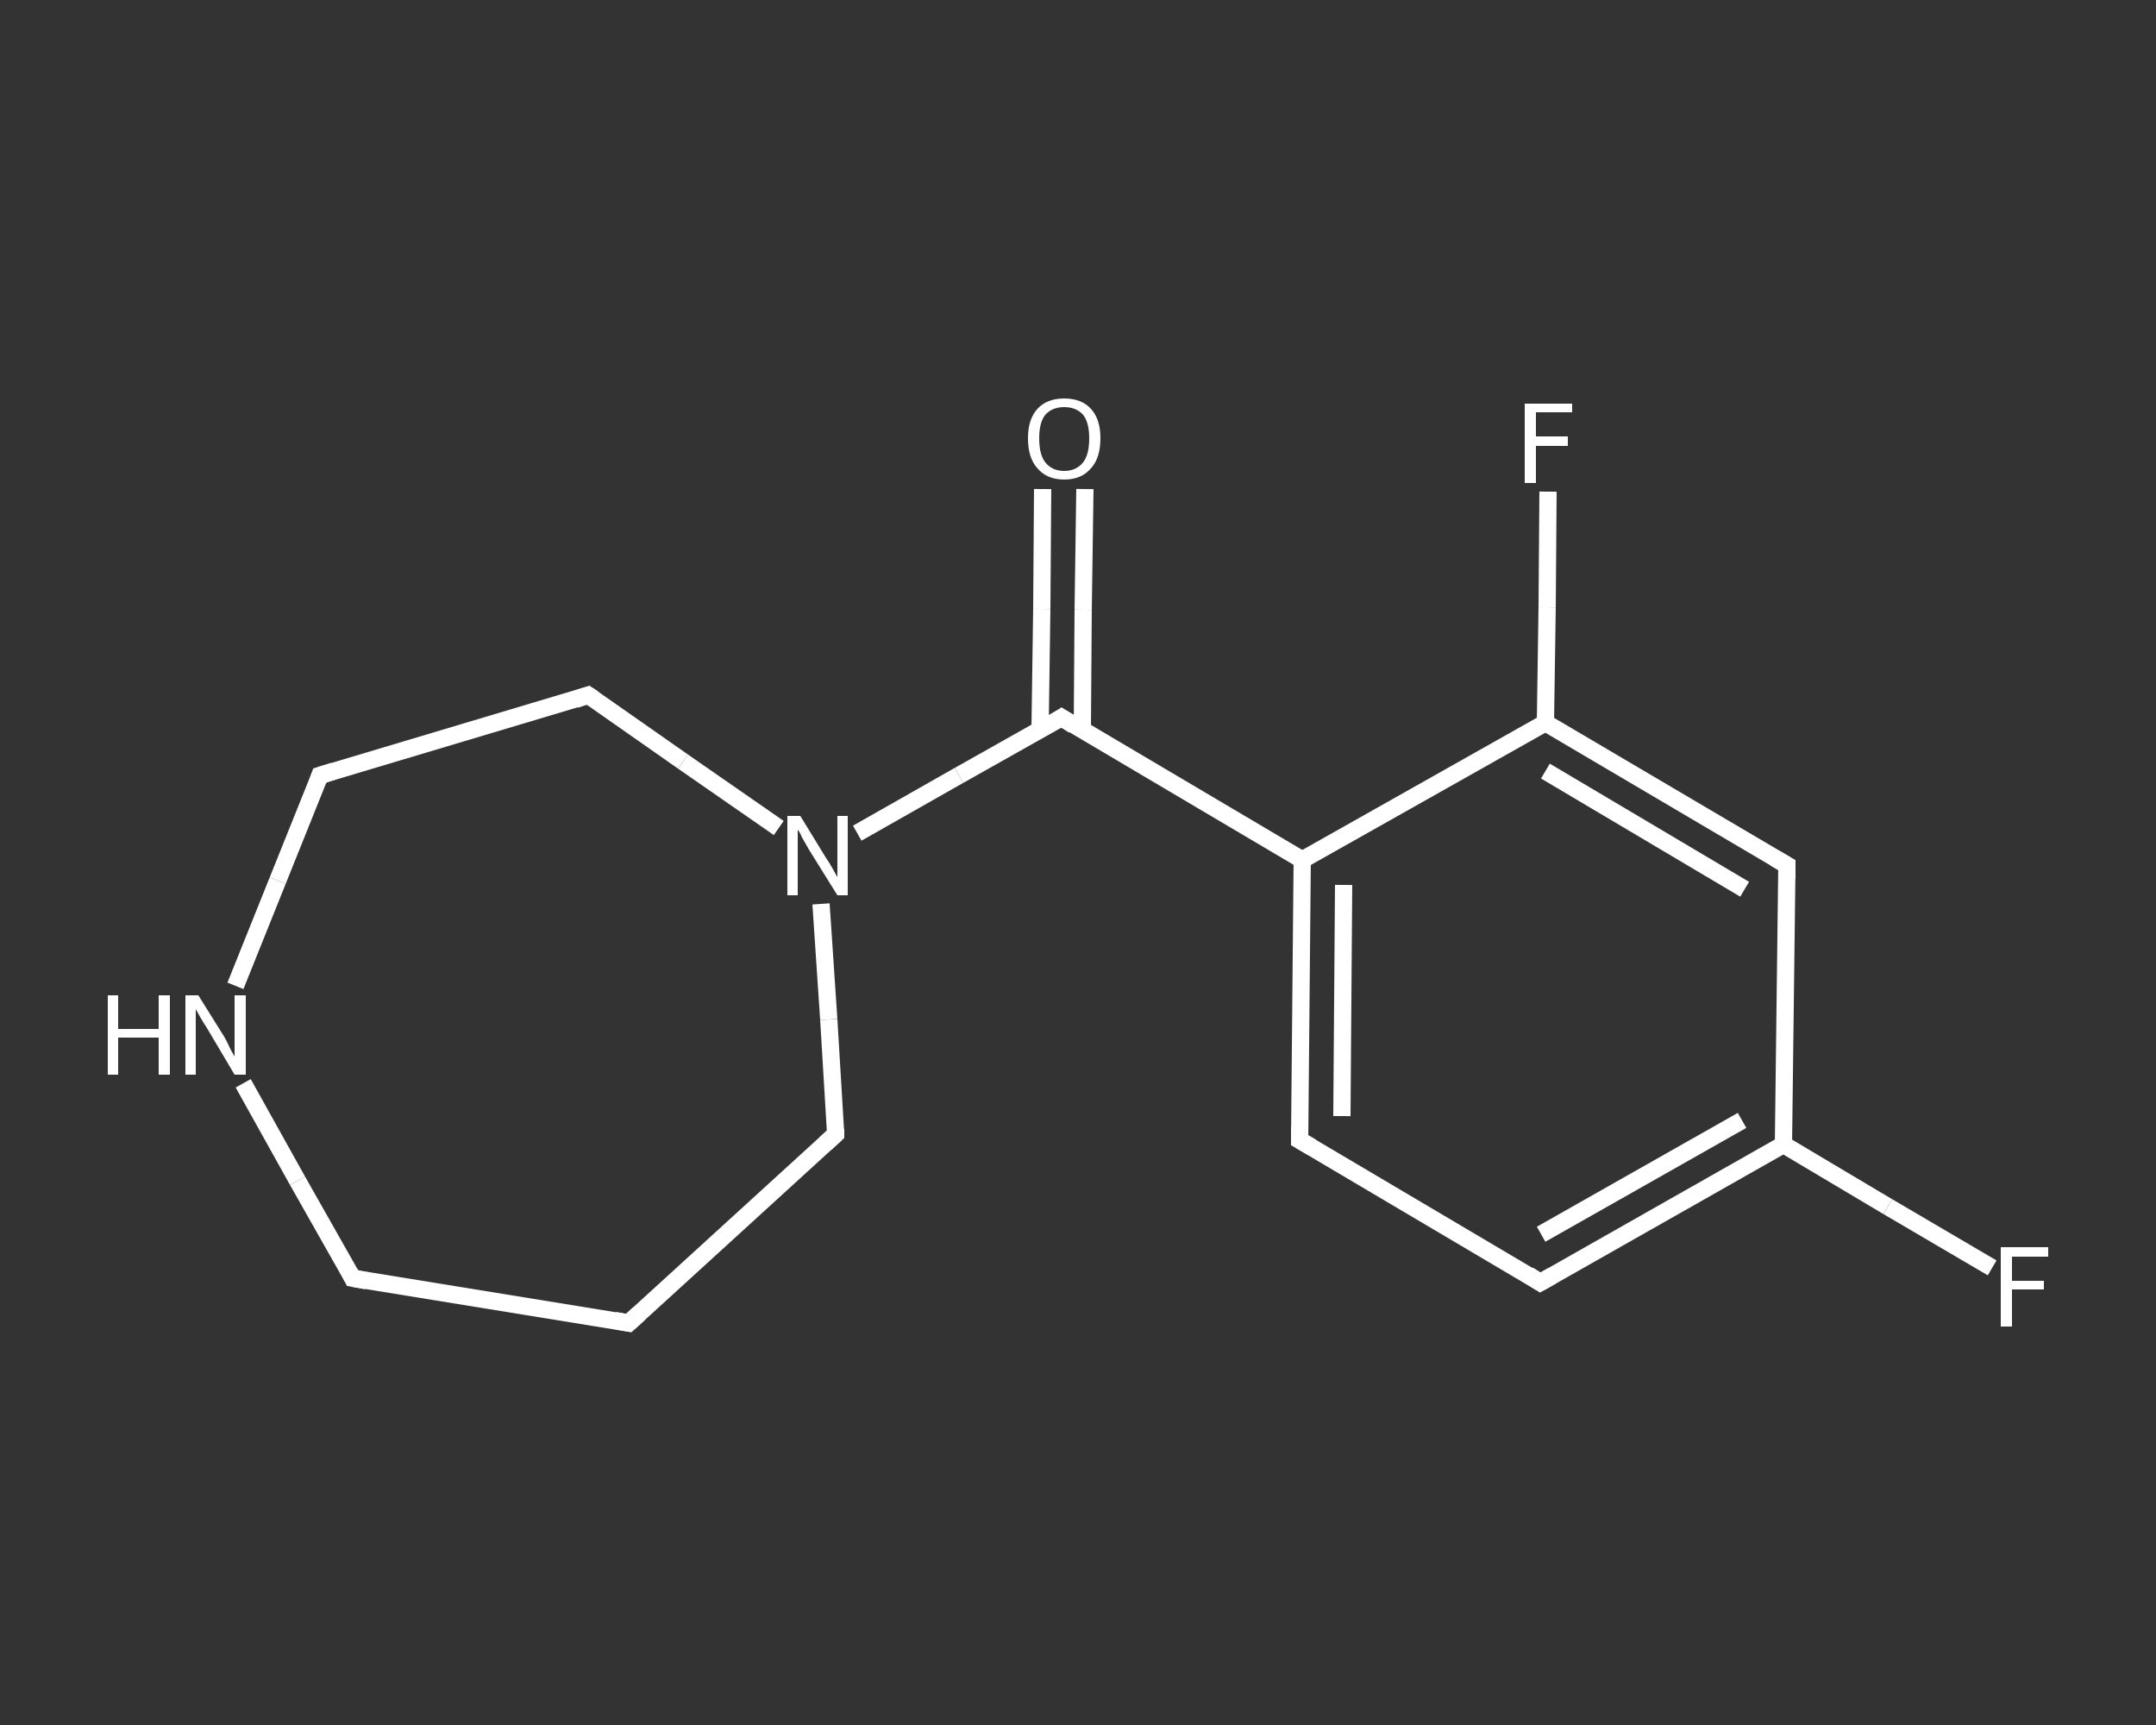 <?xml version='1.0' encoding='iso-8859-1'?>
<svg version='1.1' baseProfile='full'
              xmlns='http://www.w3.org/2000/svg'
                      xmlns:rdkit='http://www.rdkit.org/xml'
                      xmlns:xlink='http://www.w3.org/1999/xlink'
                  xml:space='preserve'
width='250px' height='200px' viewBox='0 0 250 200'>
<rect x="0" y="0" width="250" height="200" fill="#333333" stroke="none"/>
<!-- END OF HEADER -->
<rect style='opacity:1.0;fill:transparent;stroke:none' width='250.0' height='200.0' x='0.0' y='0.0'> </rect>
<path class='bond-0 atom-0 atom-1' d='M 125.8,56.7 L 125.6,70.7' style='fill:none;fill-rule:evenodd;stroke:#FFFFFF;stroke-width:2.0px;stroke-linecap:butt;stroke-linejoin:miter;stroke-opacity:1' />
<path class='bond-0 atom-0 atom-1' d='M 125.6,70.7 L 125.5,84.7' style='fill:none;fill-rule:evenodd;stroke:#FFFFFF;stroke-width:2.0px;stroke-linecap:butt;stroke-linejoin:miter;stroke-opacity:1' />
<path class='bond-0 atom-0 atom-1' d='M 120.9,56.7 L 120.8,70.6' style='fill:none;fill-rule:evenodd;stroke:#FFFFFF;stroke-width:2.0px;stroke-linecap:butt;stroke-linejoin:miter;stroke-opacity:1' />
<path class='bond-0 atom-0 atom-1' d='M 120.8,70.6 L 120.6,84.6' style='fill:none;fill-rule:evenodd;stroke:#FFFFFF;stroke-width:2.0px;stroke-linecap:butt;stroke-linejoin:miter;stroke-opacity:1' />
<path class='bond-1 atom-1 atom-2' d='M 123.1,83.2 L 151.0,99.7' style='fill:none;fill-rule:evenodd;stroke:#FFFFFF;stroke-width:2.0px;stroke-linecap:butt;stroke-linejoin:miter;stroke-opacity:1' />
<path class='bond-2 atom-2 atom-3' d='M 151.0,99.7 L 150.7,132.2' style='fill:none;fill-rule:evenodd;stroke:#FFFFFF;stroke-width:2.0px;stroke-linecap:butt;stroke-linejoin:miter;stroke-opacity:1' />
<path class='bond-2 atom-2 atom-3' d='M 155.8,102.6 L 155.6,129.4' style='fill:none;fill-rule:evenodd;stroke:#FFFFFF;stroke-width:2.0px;stroke-linecap:butt;stroke-linejoin:miter;stroke-opacity:1' />
<path class='bond-3 atom-3 atom-4' d='M 150.7,132.2 L 178.6,148.7' style='fill:none;fill-rule:evenodd;stroke:#FFFFFF;stroke-width:2.0px;stroke-linecap:butt;stroke-linejoin:miter;stroke-opacity:1' />
<path class='bond-4 atom-4 atom-5' d='M 178.6,148.7 L 206.8,132.7' style='fill:none;fill-rule:evenodd;stroke:#FFFFFF;stroke-width:2.0px;stroke-linecap:butt;stroke-linejoin:miter;stroke-opacity:1' />
<path class='bond-4 atom-4 atom-5' d='M 178.7,143.1 L 202.0,129.9' style='fill:none;fill-rule:evenodd;stroke:#FFFFFF;stroke-width:2.0px;stroke-linecap:butt;stroke-linejoin:miter;stroke-opacity:1' />
<path class='bond-5 atom-5 atom-6' d='M 206.8,132.7 L 218.9,139.9' style='fill:none;fill-rule:evenodd;stroke:#FFFFFF;stroke-width:2.0px;stroke-linecap:butt;stroke-linejoin:miter;stroke-opacity:1' />
<path class='bond-5 atom-5 atom-6' d='M 218.9,139.9 L 231.0,147.0' style='fill:none;fill-rule:evenodd;stroke:#FFFFFF;stroke-width:2.0px;stroke-linecap:butt;stroke-linejoin:miter;stroke-opacity:1' />
<path class='bond-6 atom-5 atom-7' d='M 206.8,132.7 L 207.2,100.3' style='fill:none;fill-rule:evenodd;stroke:#FFFFFF;stroke-width:2.0px;stroke-linecap:butt;stroke-linejoin:miter;stroke-opacity:1' />
<path class='bond-7 atom-7 atom-8' d='M 207.2,100.3 L 179.2,83.8' style='fill:none;fill-rule:evenodd;stroke:#FFFFFF;stroke-width:2.0px;stroke-linecap:butt;stroke-linejoin:miter;stroke-opacity:1' />
<path class='bond-7 atom-7 atom-8' d='M 202.3,103.1 L 179.2,89.4' style='fill:none;fill-rule:evenodd;stroke:#FFFFFF;stroke-width:2.0px;stroke-linecap:butt;stroke-linejoin:miter;stroke-opacity:1' />
<path class='bond-8 atom-8 atom-9' d='M 179.2,83.8 L 179.4,70.4' style='fill:none;fill-rule:evenodd;stroke:#FFFFFF;stroke-width:2.0px;stroke-linecap:butt;stroke-linejoin:miter;stroke-opacity:1' />
<path class='bond-8 atom-8 atom-9' d='M 179.4,70.4 L 179.5,57.0' style='fill:none;fill-rule:evenodd;stroke:#FFFFFF;stroke-width:2.0px;stroke-linecap:butt;stroke-linejoin:miter;stroke-opacity:1' />
<path class='bond-9 atom-1 atom-10' d='M 123.1,83.2 L 111.2,89.9' style='fill:none;fill-rule:evenodd;stroke:#FFFFFF;stroke-width:2.0px;stroke-linecap:butt;stroke-linejoin:miter;stroke-opacity:1' />
<path class='bond-9 atom-1 atom-10' d='M 111.2,89.9 L 99.4,96.6' style='fill:none;fill-rule:evenodd;stroke:#FFFFFF;stroke-width:2.0px;stroke-linecap:butt;stroke-linejoin:miter;stroke-opacity:1' />
<path class='bond-10 atom-10 atom-11' d='M 95.2,104.8 L 96.1,118.2' style='fill:none;fill-rule:evenodd;stroke:#FFFFFF;stroke-width:2.0px;stroke-linecap:butt;stroke-linejoin:miter;stroke-opacity:1' />
<path class='bond-10 atom-10 atom-11' d='M 96.1,118.2 L 96.9,131.5' style='fill:none;fill-rule:evenodd;stroke:#FFFFFF;stroke-width:2.0px;stroke-linecap:butt;stroke-linejoin:miter;stroke-opacity:1' />
<path class='bond-11 atom-11 atom-12' d='M 96.9,131.5 L 72.9,153.4' style='fill:none;fill-rule:evenodd;stroke:#FFFFFF;stroke-width:2.0px;stroke-linecap:butt;stroke-linejoin:miter;stroke-opacity:1' />
<path class='bond-12 atom-12 atom-13' d='M 72.9,153.4 L 40.9,148.2' style='fill:none;fill-rule:evenodd;stroke:#FFFFFF;stroke-width:2.0px;stroke-linecap:butt;stroke-linejoin:miter;stroke-opacity:1' />
<path class='bond-13 atom-13 atom-14' d='M 40.9,148.2 L 34.5,136.9' style='fill:none;fill-rule:evenodd;stroke:#FFFFFF;stroke-width:2.0px;stroke-linecap:butt;stroke-linejoin:miter;stroke-opacity:1' />
<path class='bond-13 atom-13 atom-14' d='M 34.5,136.9 L 28.2,125.6' style='fill:none;fill-rule:evenodd;stroke:#FFFFFF;stroke-width:2.0px;stroke-linecap:butt;stroke-linejoin:miter;stroke-opacity:1' />
<path class='bond-14 atom-14 atom-15' d='M 27.3,114.3 L 32.2,102.1' style='fill:none;fill-rule:evenodd;stroke:#FFFFFF;stroke-width:2.0px;stroke-linecap:butt;stroke-linejoin:miter;stroke-opacity:1' />
<path class='bond-14 atom-14 atom-15' d='M 32.2,102.1 L 37.1,89.9' style='fill:none;fill-rule:evenodd;stroke:#FFFFFF;stroke-width:2.0px;stroke-linecap:butt;stroke-linejoin:miter;stroke-opacity:1' />
<path class='bond-15 atom-15 atom-16' d='M 37.1,89.9 L 68.2,80.6' style='fill:none;fill-rule:evenodd;stroke:#FFFFFF;stroke-width:2.0px;stroke-linecap:butt;stroke-linejoin:miter;stroke-opacity:1' />
<path class='bond-16 atom-8 atom-2' d='M 179.2,83.8 L 151.0,99.7' style='fill:none;fill-rule:evenodd;stroke:#FFFFFF;stroke-width:2.0px;stroke-linecap:butt;stroke-linejoin:miter;stroke-opacity:1' />
<path class='bond-17 atom-16 atom-10' d='M 68.2,80.6 L 79.2,88.3' style='fill:none;fill-rule:evenodd;stroke:#FFFFFF;stroke-width:2.0px;stroke-linecap:butt;stroke-linejoin:miter;stroke-opacity:1' />
<path class='bond-17 atom-16 atom-10' d='M 79.2,88.3 L 90.3,96.0' style='fill:none;fill-rule:evenodd;stroke:#FFFFFF;stroke-width:2.0px;stroke-linecap:butt;stroke-linejoin:miter;stroke-opacity:1' />
<path d='M 124.5,84.1 L 123.1,83.2 L 122.5,83.6' style='fill:none;stroke:#FFFFFF;stroke-width:2.0px;stroke-linecap:butt;stroke-linejoin:miter;stroke-opacity:1;' />
<path d='M 150.7,130.6 L 150.7,132.2 L 152.1,133.0' style='fill:none;stroke:#FFFFFF;stroke-width:2.0px;stroke-linecap:butt;stroke-linejoin:miter;stroke-opacity:1;' />
<path d='M 177.2,147.8 L 178.6,148.7 L 180.0,147.9' style='fill:none;stroke:#FFFFFF;stroke-width:2.0px;stroke-linecap:butt;stroke-linejoin:miter;stroke-opacity:1;' />
<path d='M 207.2,101.9 L 207.2,100.3 L 205.8,99.5' style='fill:none;stroke:#FFFFFF;stroke-width:2.0px;stroke-linecap:butt;stroke-linejoin:miter;stroke-opacity:1;' />
<path d='M 96.9,130.9 L 96.9,131.5 L 95.7,132.6' style='fill:none;stroke:#FFFFFF;stroke-width:2.0px;stroke-linecap:butt;stroke-linejoin:miter;stroke-opacity:1;' />
<path d='M 74.1,152.3 L 72.9,153.4 L 71.3,153.1' style='fill:none;stroke:#FFFFFF;stroke-width:2.0px;stroke-linecap:butt;stroke-linejoin:miter;stroke-opacity:1;' />
<path d='M 42.5,148.5 L 40.9,148.2 L 40.6,147.6' style='fill:none;stroke:#FFFFFF;stroke-width:2.0px;stroke-linecap:butt;stroke-linejoin:miter;stroke-opacity:1;' />
<path d='M 36.9,90.5 L 37.1,89.9 L 38.7,89.4' style='fill:none;stroke:#FFFFFF;stroke-width:2.0px;stroke-linecap:butt;stroke-linejoin:miter;stroke-opacity:1;' />
<path d='M 66.7,81.1 L 68.2,80.6 L 68.8,81.0' style='fill:none;stroke:#FFFFFF;stroke-width:2.0px;stroke-linecap:butt;stroke-linejoin:miter;stroke-opacity:1;' />
<path class='atom-0' d='M 119.2 50.8
Q 119.2 48.6, 120.3 47.4
Q 121.4 46.2, 123.4 46.2
Q 125.4 46.2, 126.5 47.4
Q 127.6 48.6, 127.6 50.8
Q 127.6 53.1, 126.5 54.3
Q 125.4 55.6, 123.4 55.6
Q 121.4 55.6, 120.3 54.3
Q 119.2 53.1, 119.2 50.8
M 123.4 54.6
Q 124.8 54.6, 125.6 53.6
Q 126.3 52.7, 126.3 50.8
Q 126.3 49.0, 125.6 48.1
Q 124.8 47.2, 123.4 47.2
Q 122.0 47.2, 121.2 48.1
Q 120.5 49.0, 120.5 50.8
Q 120.5 52.7, 121.2 53.6
Q 122.0 54.6, 123.4 54.6
' fill='#FFFFFF'/>
<path class='atom-6' d='M 232.0 144.6
L 237.5 144.6
L 237.5 145.7
L 233.3 145.7
L 233.3 148.5
L 237.0 148.5
L 237.0 149.5
L 233.3 149.5
L 233.3 153.8
L 232.0 153.8
L 232.0 144.6
' fill='#FFFFFF'/>
<path class='atom-9' d='M 176.8 46.8
L 182.3 46.8
L 182.3 47.8
L 178.1 47.8
L 178.1 50.6
L 181.8 50.6
L 181.8 51.7
L 178.1 51.7
L 178.1 56.0
L 176.8 56.0
L 176.8 46.8
' fill='#FFFFFF'/>
<path class='atom-10' d='M 92.8 94.6
L 95.8 99.5
Q 96.1 99.9, 96.6 100.8
Q 97.1 101.7, 97.1 101.7
L 97.1 94.6
L 98.3 94.6
L 98.3 103.8
L 97.1 103.8
L 93.8 98.5
Q 93.4 97.8, 93.0 97.1
Q 92.7 96.4, 92.5 96.2
L 92.5 103.8
L 91.3 103.8
L 91.3 94.6
L 92.8 94.6
' fill='#FFFFFF'/>
<path class='atom-14' d='M 12.5 115.4
L 13.7 115.4
L 13.7 119.3
L 18.4 119.3
L 18.4 115.4
L 19.7 115.4
L 19.7 124.6
L 18.4 124.6
L 18.4 120.3
L 13.7 120.3
L 13.7 124.6
L 12.5 124.6
L 12.5 115.4
' fill='#FFFFFF'/>
<path class='atom-14' d='M 23.0 115.4
L 26.0 120.2
Q 26.3 120.7, 26.7 121.6
Q 27.2 122.5, 27.2 122.5
L 27.2 115.4
L 28.5 115.4
L 28.5 124.6
L 27.2 124.6
L 24.0 119.2
Q 23.6 118.6, 23.2 117.9
Q 22.8 117.2, 22.7 117.0
L 22.7 124.6
L 21.5 124.6
L 21.5 115.4
L 23.0 115.4
' fill='#FFFFFF'/>
</svg>
